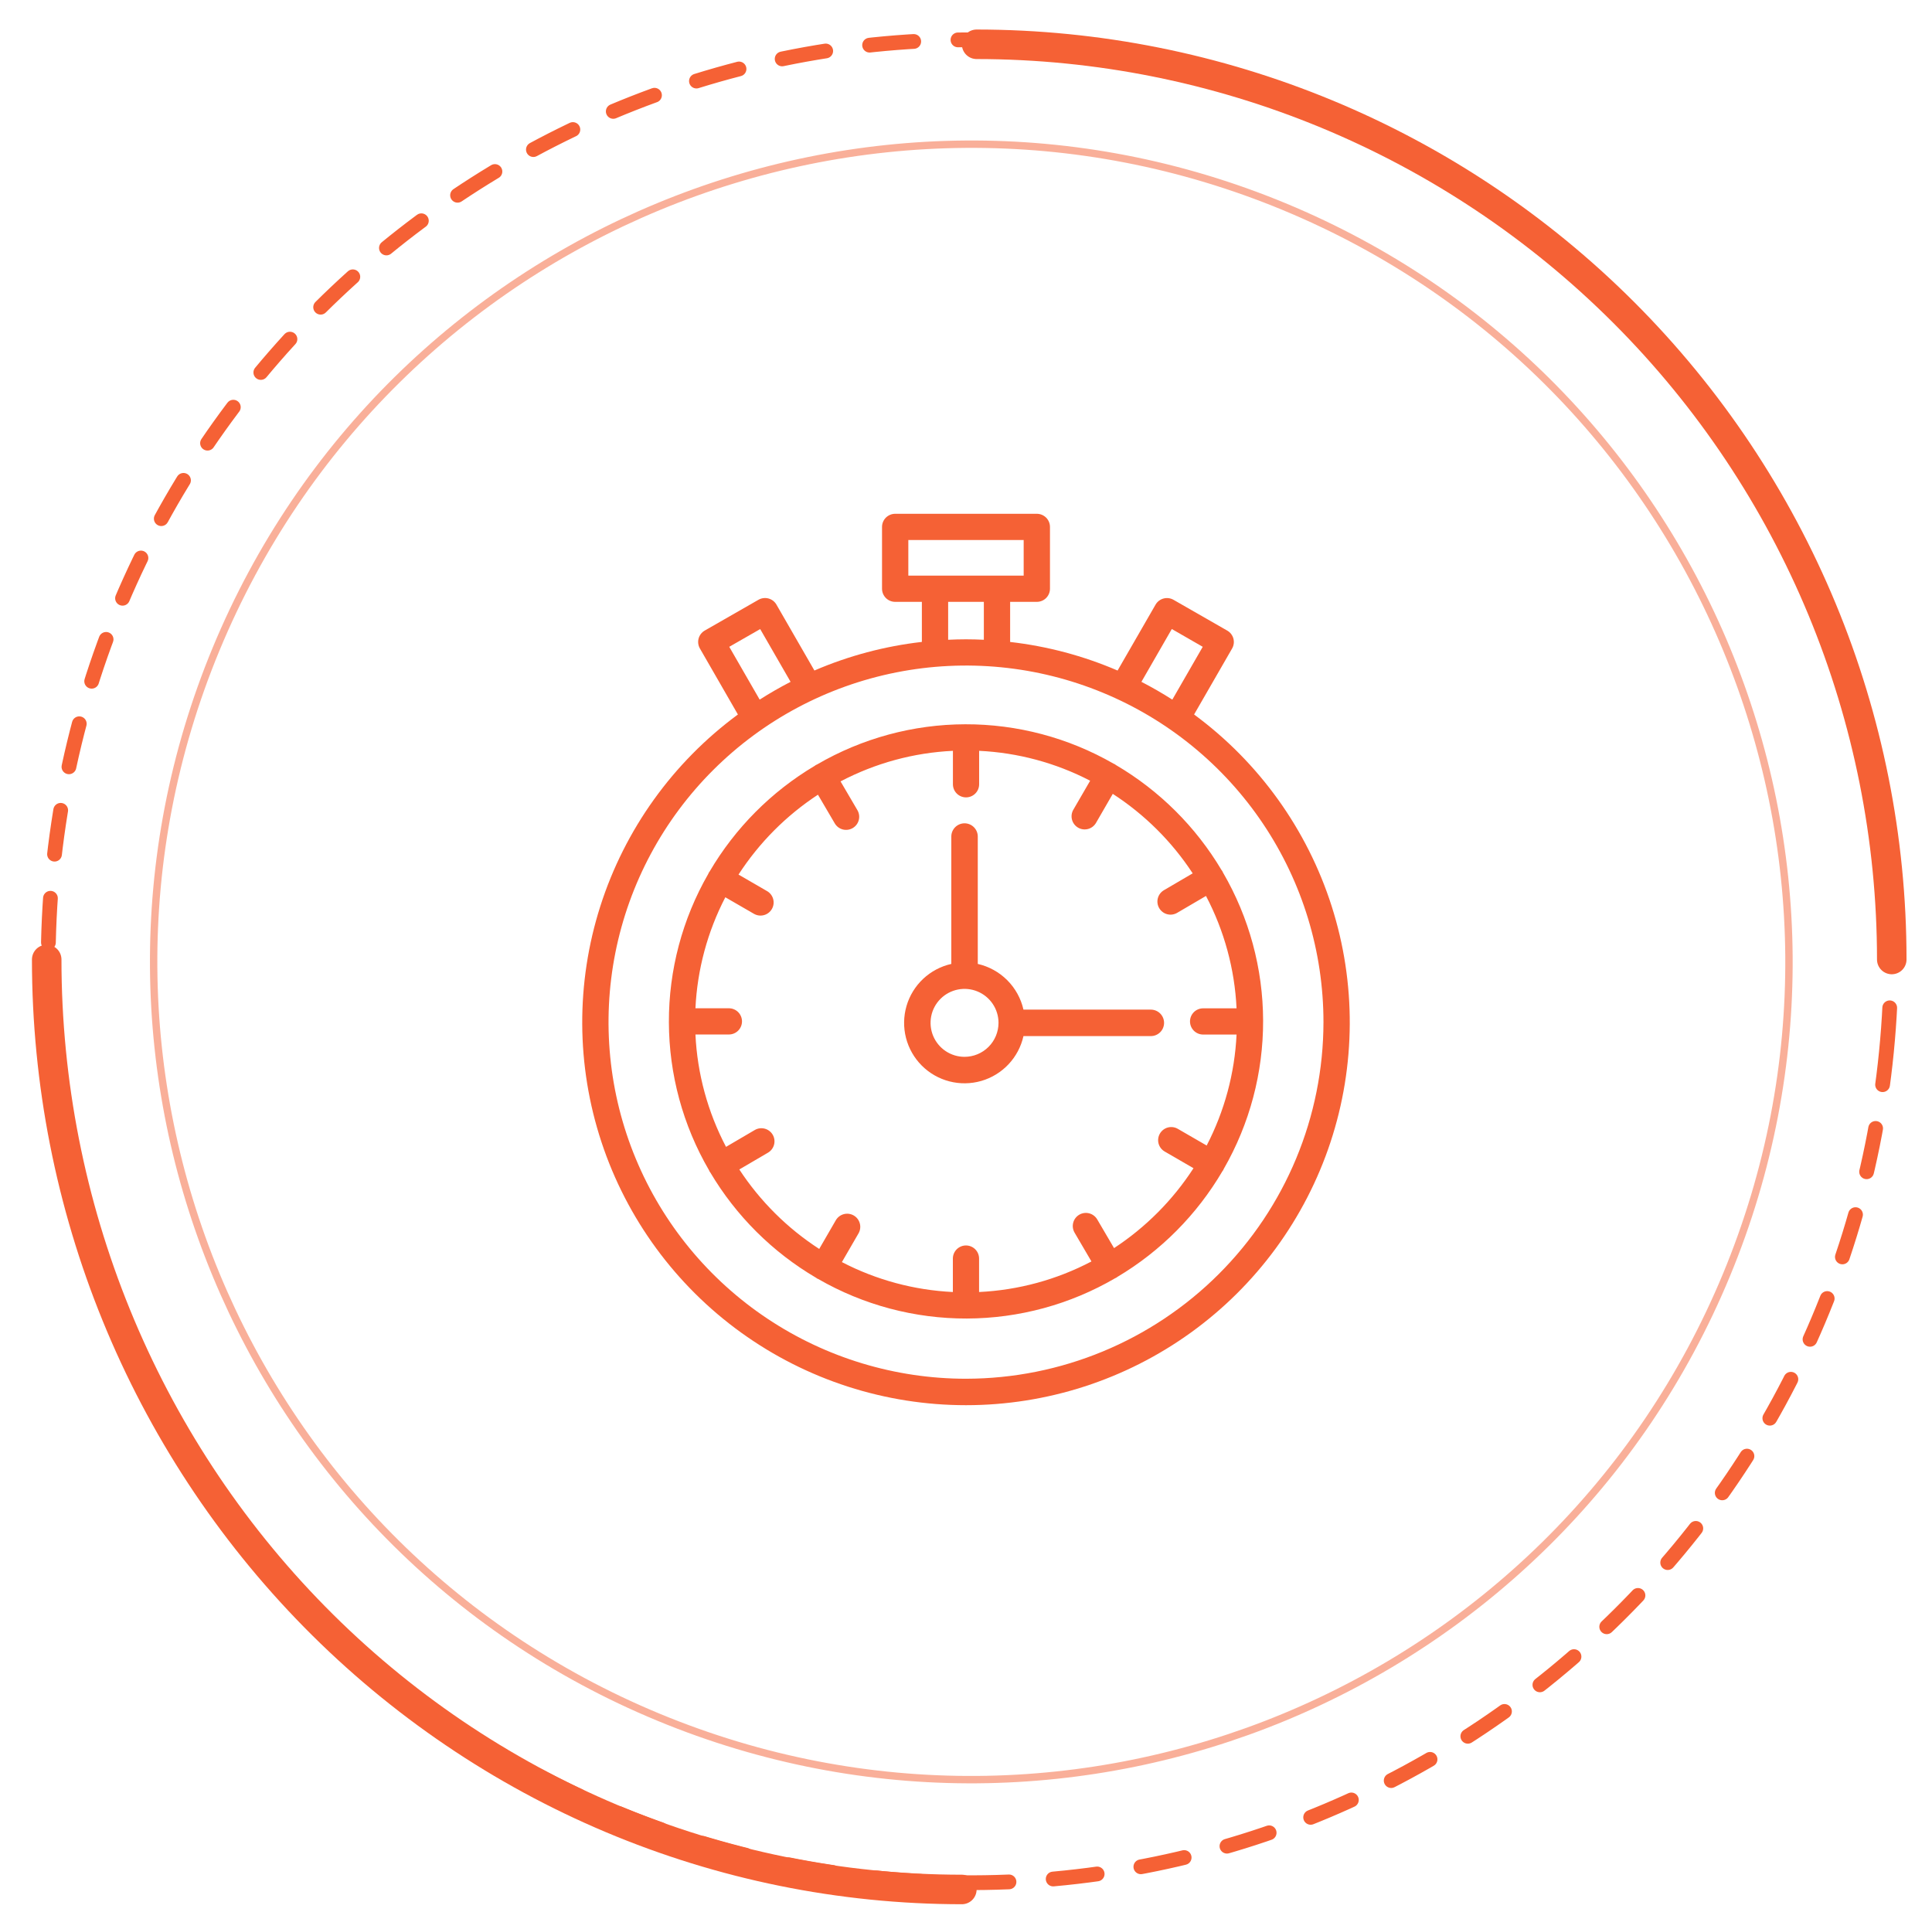 <svg width="147" height="146" viewBox="8 8 130 130" fill="none" xmlns="http://www.w3.org/2000/svg">
<path opacity="0.5" d="M124.526 94.358C136.231 66.1 122.812 33.703 94.554 21.998C66.295 10.293 33.899 23.712 22.194 51.971C10.489 80.229 23.908 112.625 52.166 124.33C80.424 136.035 112.821 122.616 124.526 94.358Z" stroke="#F56135" stroke-width="0.5" stroke-miterlimit="10"/>
<path d="M88.453 56.402L91.028 51.933C91.146 51.728 91.177 51.486 91.116 51.258C91.054 51.031 90.904 50.837 90.7 50.72L87.058 48.633C86.853 48.516 86.61 48.484 86.382 48.546C86.154 48.607 85.96 48.757 85.842 48.961L83.27 53.425C80.952 52.428 78.499 51.775 75.99 51.489V48.772H77.798C78.034 48.772 78.261 48.679 78.428 48.512C78.595 48.345 78.689 48.119 78.689 47.883V43.695C78.689 43.578 78.666 43.463 78.621 43.355C78.576 43.247 78.511 43.149 78.428 43.066C78.345 42.984 78.247 42.919 78.139 42.874C78.031 42.829 77.915 42.806 77.798 42.806H68.202C68.085 42.806 67.969 42.829 67.861 42.874C67.753 42.919 67.655 42.984 67.572 43.066C67.489 43.149 67.424 43.247 67.379 43.355C67.334 43.463 67.311 43.578 67.311 43.695V47.883C67.311 48.119 67.405 48.345 67.572 48.512C67.739 48.679 67.966 48.772 68.202 48.772H70.01V51.486C67.501 51.773 65.048 52.425 62.73 53.423L60.158 48.959C60.1 48.857 60.022 48.769 59.93 48.697C59.837 48.626 59.731 48.574 59.618 48.543C59.505 48.513 59.387 48.505 59.271 48.52C59.155 48.535 59.043 48.572 58.942 48.63L55.3 50.717C55.096 50.835 54.946 51.028 54.884 51.256C54.823 51.483 54.854 51.726 54.972 51.93L57.547 56.402C53.146 59.646 49.883 64.193 48.224 69.395C46.565 74.597 46.593 80.188 48.305 85.373C50.018 90.558 53.326 95.072 57.76 98.271C62.194 101.471 67.527 103.193 73 103.193C78.473 103.193 83.806 101.471 88.24 98.271C92.674 95.072 95.982 90.558 97.695 85.373C99.407 80.188 99.435 74.597 97.776 69.395C96.117 64.193 92.854 59.646 88.453 56.402ZM86.943 50.612L89.039 51.817L86.978 55.395C86.299 54.962 85.602 54.56 84.884 54.19L86.943 50.612ZM69.093 44.584H76.907V46.995H69.093V44.584ZM71.791 48.772H74.209V51.34C73.808 51.321 73.407 51.309 73 51.309C72.593 51.309 72.192 51.321 71.791 51.34V48.772ZM56.961 51.817L59.057 50.616L61.116 54.19C60.398 54.56 59.7 54.961 59.022 55.395L56.961 51.817ZM73 101.401C68.21 101.401 63.528 99.984 59.545 97.33C55.562 94.675 52.458 90.903 50.625 86.488C48.792 82.074 48.313 77.217 49.247 72.531C50.182 67.845 52.488 63.54 55.875 60.162C59.262 56.783 63.578 54.483 68.276 53.551C72.974 52.619 77.843 53.097 82.268 54.926C86.694 56.754 90.476 59.85 93.137 63.823C95.798 67.796 97.218 72.466 97.218 77.244C97.211 83.649 94.657 89.789 90.117 94.318C85.576 98.847 79.421 101.394 73 101.401Z" fill="#F56135"/>
<path d="M90.463 87.186C92.219 84.13 93.139 80.664 93.129 77.138C93.12 73.613 92.181 70.152 90.408 67.105C90.396 67.075 90.382 67.045 90.367 67.016C90.351 66.993 90.334 66.97 90.316 66.948C88.569 64.008 86.106 61.558 83.157 59.826C83.133 59.806 83.108 59.788 83.081 59.771C83.052 59.756 83.023 59.743 82.993 59.731C79.936 57.975 76.471 57.055 72.945 57.065C69.42 57.074 65.96 58.013 62.913 59.786C62.882 59.798 62.852 59.812 62.823 59.827C62.799 59.843 62.777 59.86 62.755 59.878C59.815 61.626 57.365 64.088 55.632 67.037C55.59 67.085 55.558 67.141 55.538 67.202C53.781 70.258 52.861 73.724 52.871 77.249C52.881 80.775 53.819 84.235 55.593 87.282C55.604 87.313 55.618 87.343 55.633 87.371C55.644 87.391 55.661 87.405 55.673 87.422C57.421 90.369 59.887 92.825 62.841 94.56C62.866 94.58 62.892 94.599 62.919 94.616C62.941 94.629 62.965 94.634 62.988 94.645C66.05 96.409 69.523 97.332 73.057 97.322C76.591 97.312 80.059 96.369 83.111 94.588C83.132 94.577 83.156 94.573 83.177 94.56C83.198 94.547 83.222 94.527 83.245 94.509C86.191 92.758 88.646 90.288 90.379 87.331C90.393 87.311 90.41 87.296 90.422 87.275C90.438 87.246 90.451 87.217 90.463 87.186ZM83.03 92.552L81.889 90.606C81.769 90.403 81.575 90.256 81.347 90.196C81.119 90.137 80.876 90.17 80.673 90.289C80.47 90.408 80.322 90.603 80.263 90.831C80.203 91.059 80.237 91.302 80.356 91.505L81.499 93.455C79.143 94.693 76.545 95.4 73.886 95.526V93.26C73.886 93.025 73.793 92.799 73.626 92.632C73.46 92.466 73.234 92.372 72.998 92.372C72.763 92.372 72.537 92.466 72.37 92.632C72.204 92.799 72.11 93.025 72.11 93.26V95.526C69.487 95.4 66.922 94.709 64.592 93.499L65.724 91.544C65.838 91.34 65.867 91.1 65.805 90.875C65.744 90.649 65.596 90.457 65.394 90.341C65.192 90.224 64.952 90.191 64.726 90.25C64.5 90.308 64.306 90.454 64.186 90.654L63.056 92.608C60.897 91.209 59.053 89.375 57.642 87.224L59.59 86.083C59.792 85.963 59.938 85.769 59.997 85.541C60.056 85.314 60.023 85.072 59.904 84.87C59.785 84.667 59.591 84.52 59.364 84.46C59.137 84.4 58.895 84.432 58.692 84.55L56.742 85.693C55.504 83.337 54.796 80.739 54.67 78.08H56.936C57.172 78.08 57.397 77.987 57.564 77.82C57.73 77.654 57.824 77.428 57.824 77.192C57.824 76.957 57.73 76.731 57.564 76.564C57.397 76.398 57.172 76.304 56.936 76.304H54.67C54.795 73.68 55.486 71.115 56.695 68.784L58.651 69.915C58.855 70.027 59.094 70.055 59.318 69.992C59.541 69.93 59.732 69.782 59.848 69.581C59.965 69.38 59.997 69.142 59.94 68.917C59.882 68.692 59.739 68.498 59.541 68.378L57.588 67.247C58.986 65.089 60.819 63.246 62.97 61.836L64.112 63.783C64.231 63.985 64.426 64.132 64.653 64.191C64.881 64.249 65.122 64.216 65.325 64.097C65.528 63.978 65.675 63.784 65.735 63.557C65.795 63.33 65.762 63.088 65.644 62.885L64.501 60.935C66.857 59.697 69.456 58.99 72.114 58.864V61.129C72.114 61.365 72.208 61.591 72.374 61.757C72.541 61.924 72.767 62.017 73.002 62.017C73.238 62.017 73.464 61.924 73.63 61.757C73.797 61.591 73.89 61.365 73.89 61.129V58.864C76.514 58.989 79.079 59.679 81.411 60.889L80.277 62.845C80.216 62.946 80.177 63.058 80.16 63.175C80.144 63.291 80.15 63.41 80.18 63.523C80.21 63.637 80.261 63.744 80.333 63.838C80.404 63.931 80.493 64.01 80.595 64.069C80.697 64.128 80.809 64.166 80.926 64.181C81.042 64.196 81.161 64.188 81.274 64.157C81.388 64.126 81.494 64.072 81.586 64C81.679 63.928 81.757 63.837 81.814 63.735L82.944 61.779C85.104 63.178 86.948 65.012 88.358 67.164L86.41 68.305C86.309 68.364 86.221 68.442 86.15 68.535C86.079 68.628 86.027 68.734 85.997 68.847C85.967 68.96 85.96 69.078 85.976 69.194C85.992 69.31 86.031 69.421 86.09 69.522C86.149 69.623 86.227 69.711 86.321 69.782C86.414 69.853 86.52 69.904 86.633 69.933C86.747 69.963 86.865 69.969 86.98 69.953C87.096 69.936 87.208 69.897 87.308 69.838L89.259 68.695C90.497 71.051 91.204 73.649 91.33 76.308H89.064C88.829 76.308 88.603 76.401 88.436 76.568C88.27 76.734 88.176 76.96 88.176 77.196C88.176 77.431 88.27 77.657 88.436 77.824C88.603 77.99 88.829 78.084 89.064 78.084H91.33C91.205 80.707 90.514 83.271 89.305 85.602L87.349 84.471C87.145 84.353 86.903 84.32 86.675 84.381C86.448 84.442 86.254 84.591 86.136 84.795C86.018 84.999 85.986 85.241 86.046 85.469C86.107 85.696 86.256 85.89 86.46 86.008L88.413 87.139C87.014 89.298 85.181 91.141 83.03 92.552Z" fill="#F56135"/>
<path d="M86.419 77.293C86.419 77.055 86.325 76.827 86.157 76.659C85.989 76.491 85.761 76.396 85.523 76.396H76.893C76.722 75.641 76.341 74.949 75.793 74.401C75.245 73.853 74.553 73.472 73.798 73.3V64.671C73.798 64.433 73.703 64.205 73.535 64.037C73.367 63.869 73.139 63.774 72.901 63.774C72.664 63.774 72.436 63.869 72.267 64.037C72.099 64.205 72.005 64.433 72.005 64.671V73.3C71.29 73.46 70.631 73.81 70.097 74.311C69.563 74.813 69.173 75.449 68.969 76.153C68.765 76.857 68.753 77.603 68.935 78.312C69.118 79.022 69.487 79.67 70.005 80.188C70.523 80.706 71.171 81.076 71.881 81.258C72.591 81.441 73.336 81.429 74.04 81.225C74.744 81.021 75.38 80.631 75.882 80.097C76.384 79.563 76.733 78.904 76.893 78.189H85.523C85.761 78.189 85.989 78.094 86.157 77.926C86.325 77.758 86.419 77.53 86.419 77.293ZM72.901 79.594C72.446 79.594 72.001 79.459 71.622 79.206C71.244 78.953 70.949 78.594 70.774 78.173C70.6 77.753 70.555 77.29 70.643 76.843C70.732 76.397 70.951 75.987 71.273 75.665C71.595 75.343 72.005 75.124 72.452 75.035C72.898 74.946 73.361 74.992 73.782 75.166C74.202 75.34 74.562 75.635 74.815 76.014C75.068 76.392 75.203 76.838 75.203 77.293C75.201 77.903 74.959 78.488 74.527 78.919C74.096 79.35 73.511 79.593 72.901 79.594Z" fill="#F56135"/>
<path d="M135.357 79.265C138.751 44.96 113.693 14.4 79.388 11.006C45.084 7.612 14.523 32.67 11.129 66.975C7.736 101.279 32.794 131.84 67.098 135.234C101.403 138.627 131.963 113.569 135.357 79.265Z" stroke="#F56135" stroke-linecap="round" stroke-linejoin="round" stroke-dasharray="3 3"/>
<path d="M73.719 11C90.165 11.008 105.935 17.544 117.561 29.17C129.188 40.796 135.719 56.562 135.719 73" stroke="#F56135" stroke-width="2" stroke-linecap="round" stroke-linejoin="round"/>
<path d="M72.719 136C56.273 135.992 40.503 129.351 28.876 117.537C17.25 105.723 10.719 89.703 10.719 73" stroke="#F56135" stroke-width="2" stroke-linecap="round" stroke-linejoin="round"/>
</svg>
